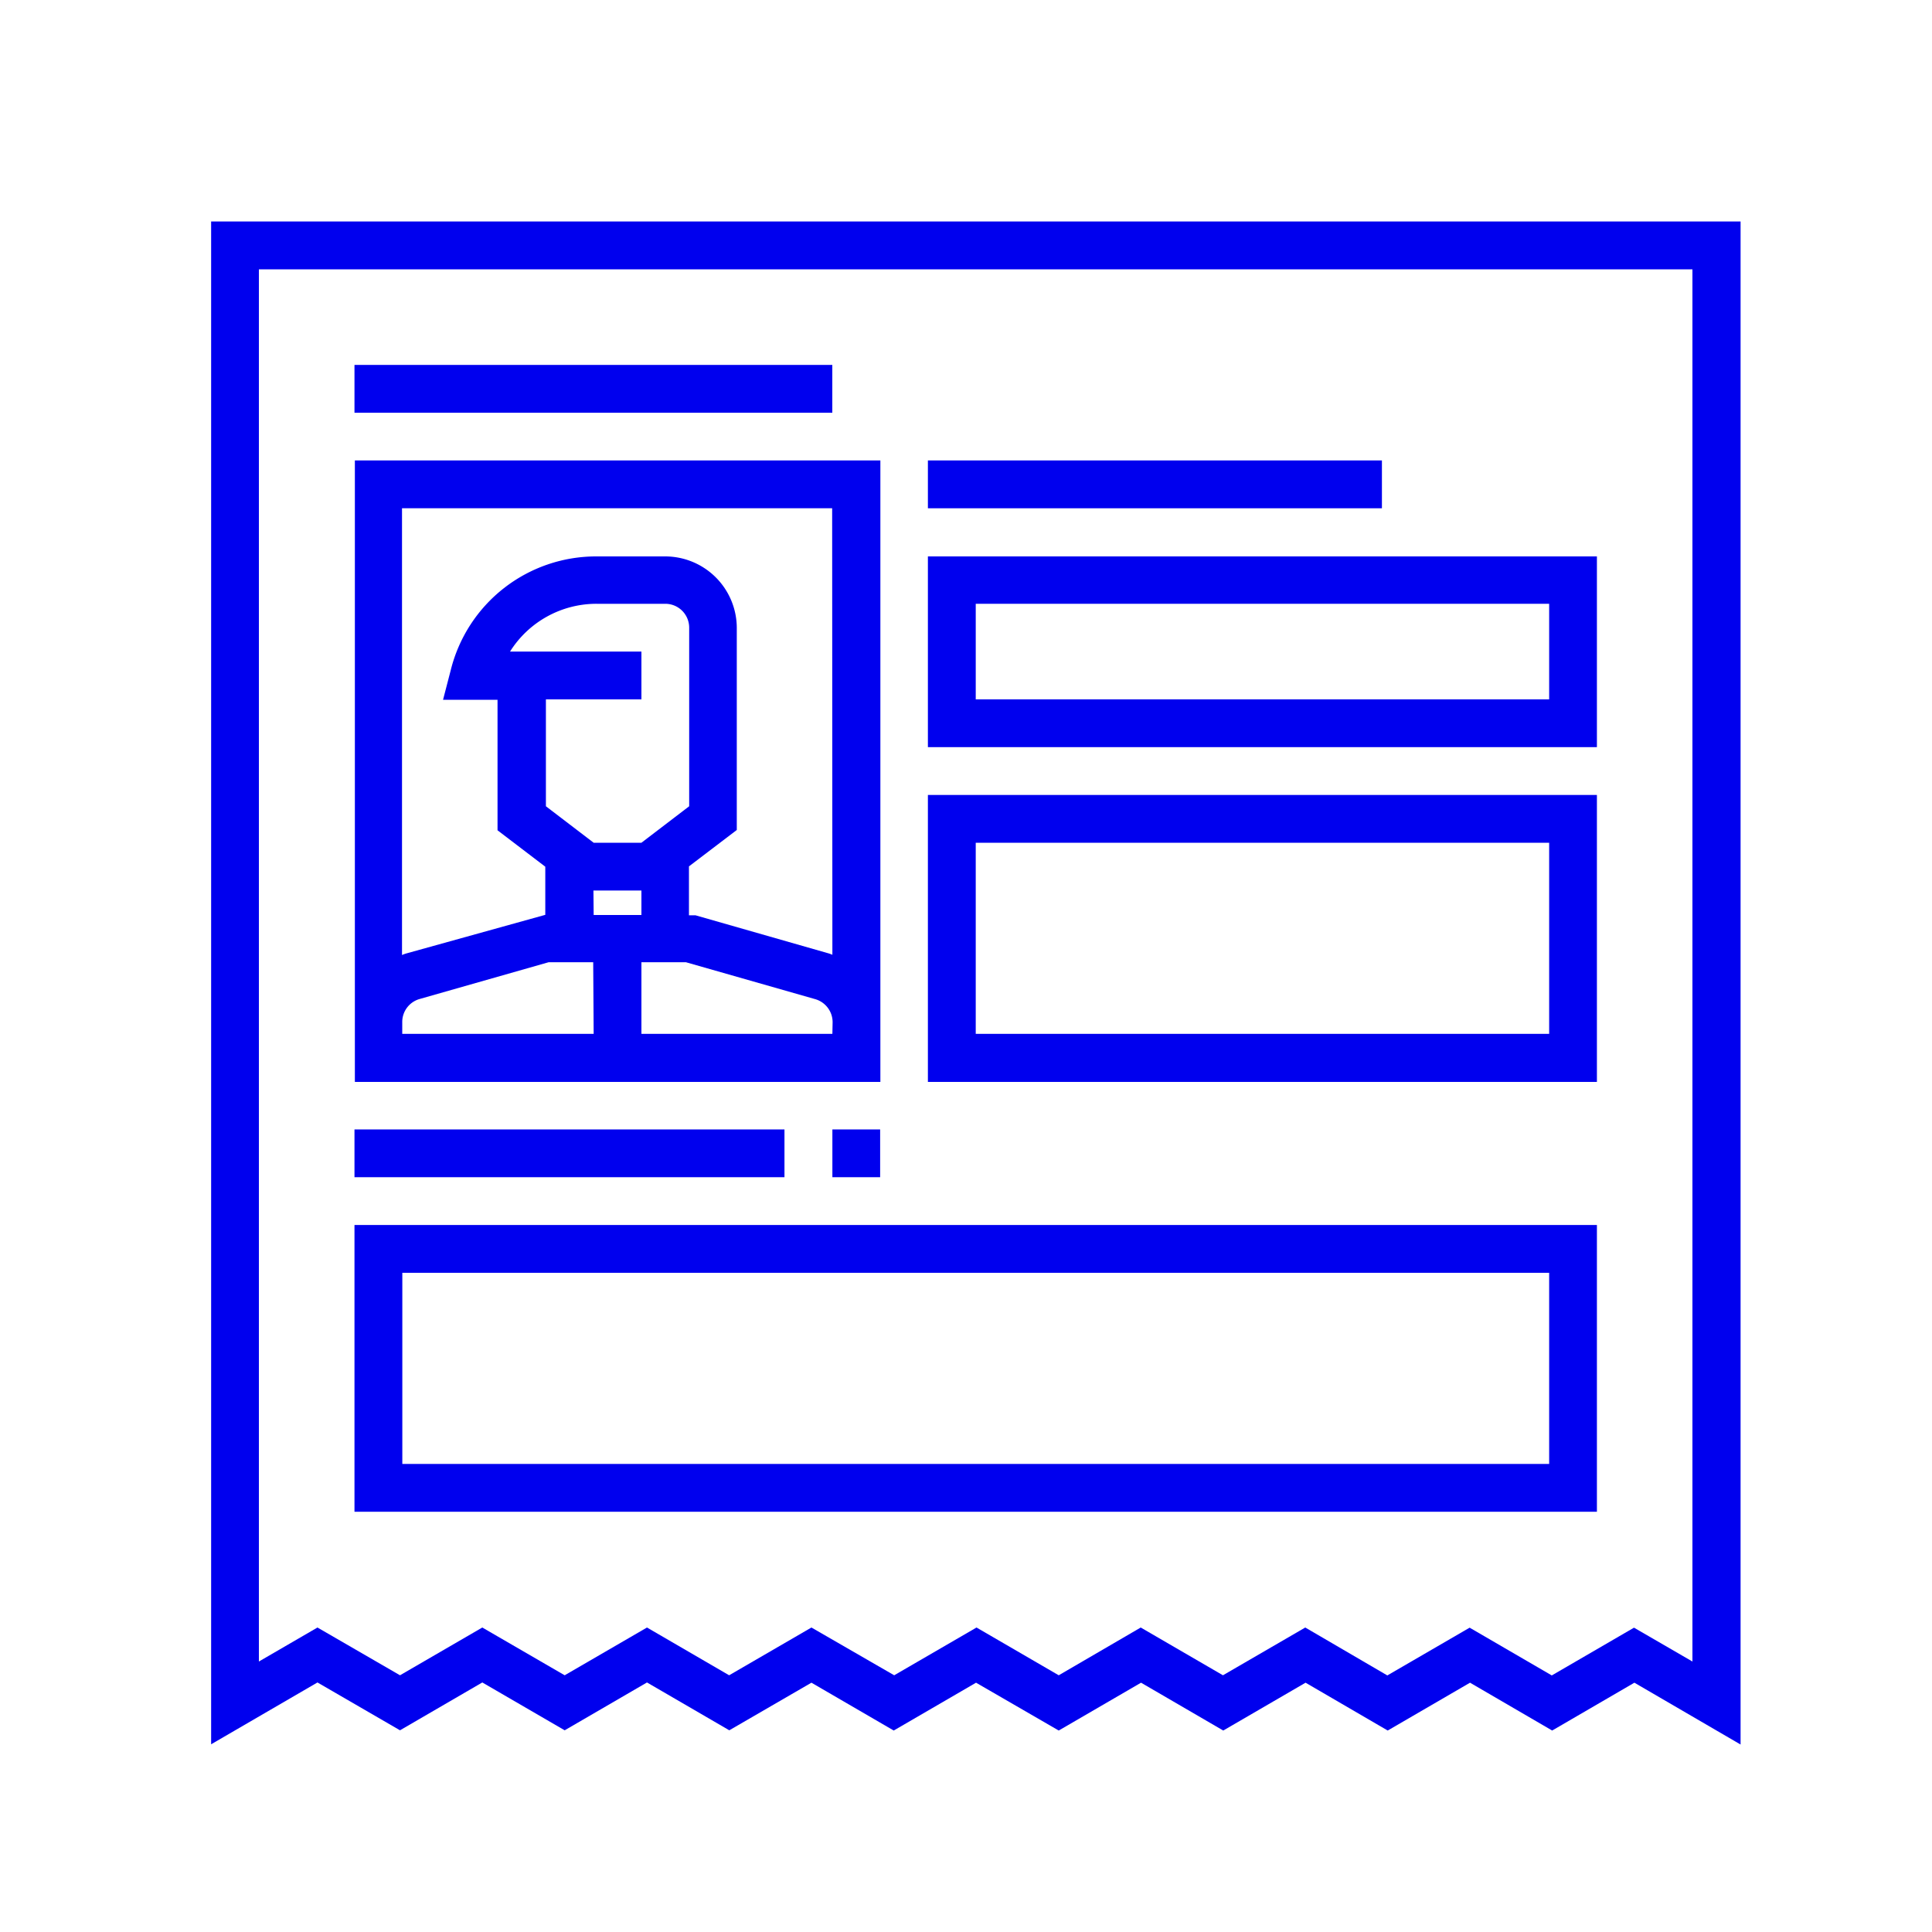 <svg id="Layer_1" data-name="Layer 1" xmlns="http://www.w3.org/2000/svg" viewBox="0 0 250 250"><defs><style>.cls-1{fill:#00e;}</style></defs><rect class="cls-1" x="45.87" y="47.22" width="61.83" height="6.19"/><rect class="cls-1" x="120.07" y="59.58" width="58.75" height="6.19"/><path class="cls-1" d="M45.87,152.33h55.64v-6.18H45.87Zm61.84,0h6.18v-6.18h-6.18Z"/><path class="cls-1" d="M33.5,34.85H219V215l-7.56-4.38-10.64,6.18-10.63-6.18-10.65,6.18L168.9,210.6l-10.65,6.18-10.64-6.18L137,216.78l-10.64-6.18-10.65,6.18L105,210.6l-10.65,6.18L83.72,210.6l-10.65,6.18L62.41,210.6l-10.65,6.18L41.08,210.6,33.5,215Zm-6.18-6.19V225.71l13.76-8,10.68,6.19,10.65-6.19,10.66,6.19,10.65-6.19,10.65,6.19L105,217.74l10.65,6.19,10.65-6.19L137,223.93l10.65-6.19,10.64,6.19,10.65-6.19,10.63,6.19,10.65-6.19,10.63,6.19,10.64-6.19,13.74,8V28.66Z"/><path class="cls-1" d="M107.71,123.55a4.05,4.05,0,0,0-.55-.2L90,118.44h-.85v-6.33l6.19-4.71V81.22A9.27,9.27,0,0,0,86.06,72H77.17a19.38,19.38,0,0,0-18.84,14.7l-1,3.85h7.05v16.89l6.18,4.71v6.23l-18,5a4.48,4.48,0,0,0-.54.2V65.77h55.66Zm0,10.23H83v-9.27h5.75l16.74,4.78a3.11,3.11,0,0,1,2.25,3ZM76.79,115.23H83v3.17l-6.18,0ZM66,84.31a13.21,13.21,0,0,1,11.2-6.18h8.89a3.09,3.09,0,0,1,3.09,3.09v23.11L83,109.05H76.82l-6.18-4.72V90.5H83V84.31Zm10.82,49.47H52.05v-1.51a3.09,3.09,0,0,1,2.25-3L71,124.51h5.76Zm37.1-74.2h-68V140h68Z"/><path class="cls-1" d="M200.46,189.43H52.06V164.7h148.4Zm6.18-30.92H45.87v37.11H206.64Z"/><path class="cls-1" d="M200.46,90.5h-74.2V78.13h74.2ZM206.64,72H120.07V96.68h86.57Z"/><path class="cls-1" d="M200.46,133.78h-74.2V109.05h74.2Zm6.18-30.91H120.07V140h86.57Z"/></svg>